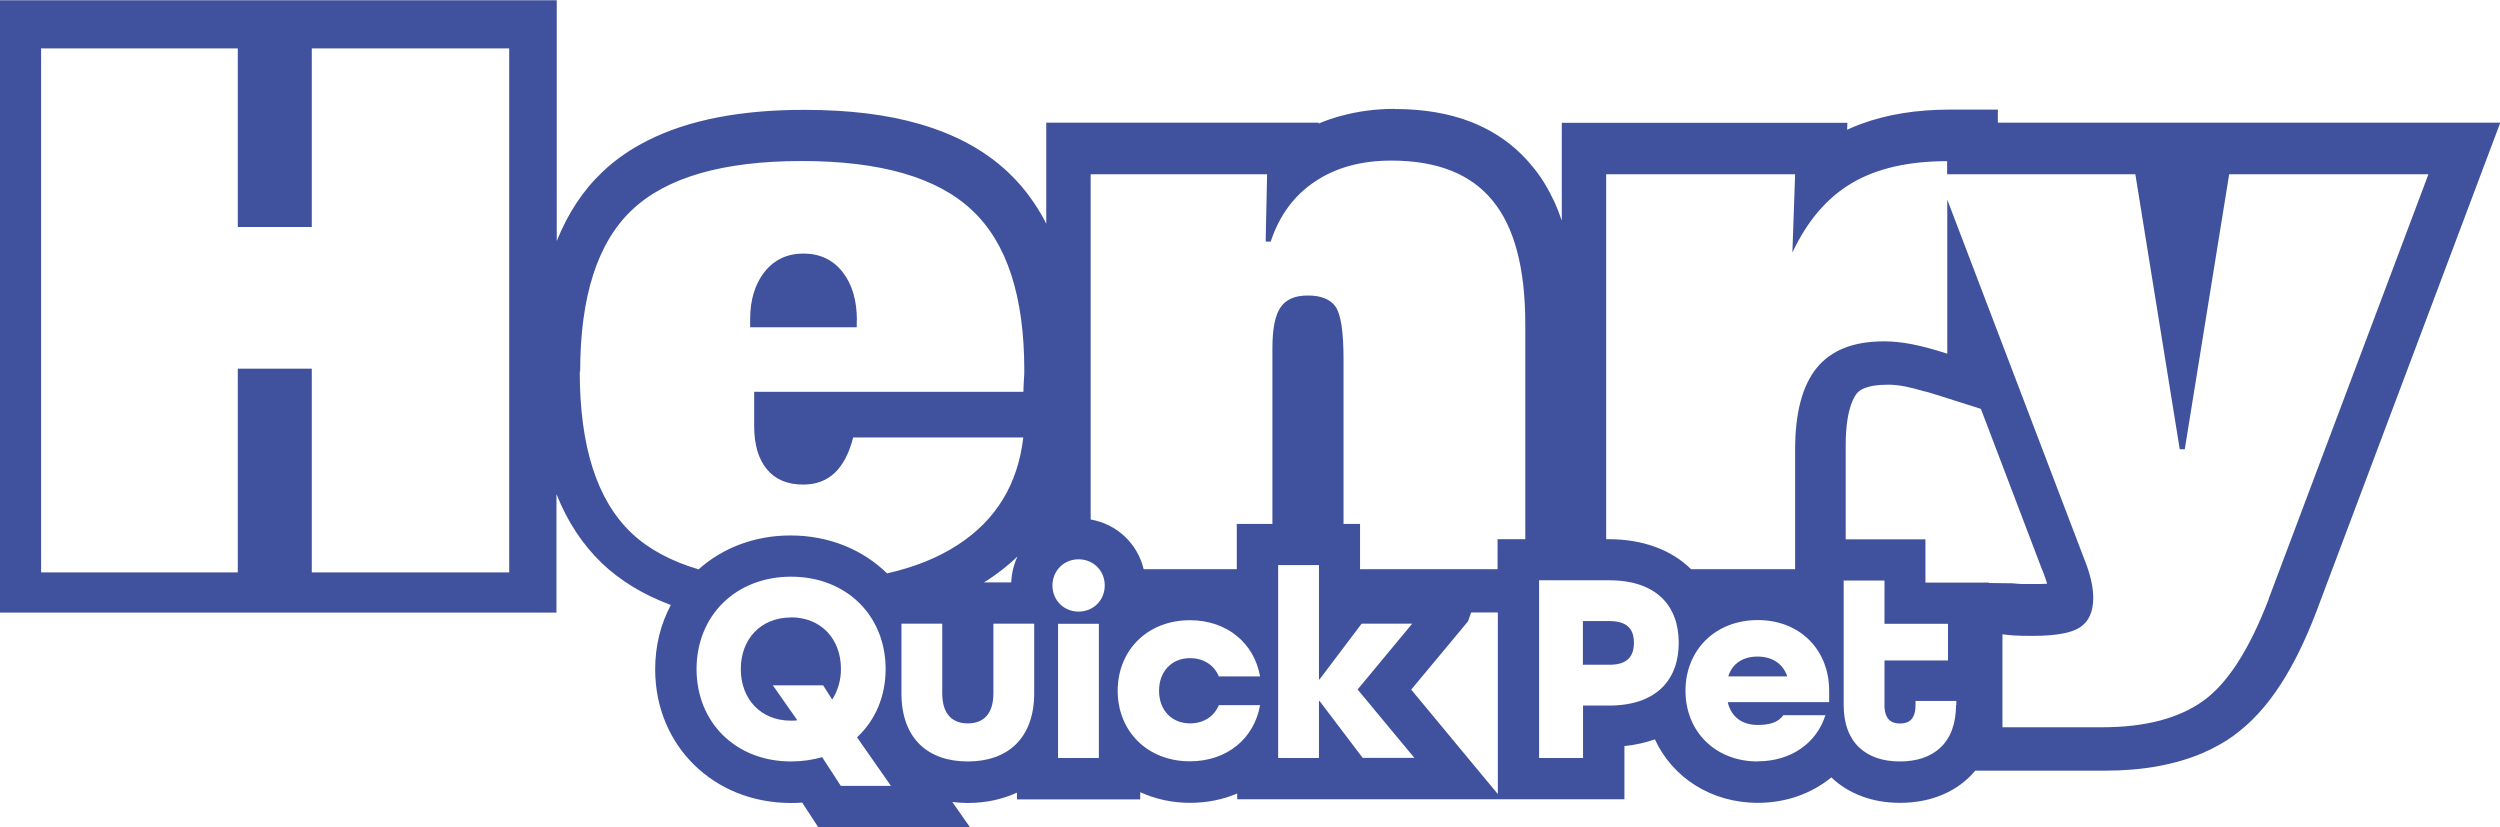 <?xml version="1.0" encoding="UTF-8"?><svg id="Layer_1" xmlns="http://www.w3.org/2000/svg" width="61.38mm" height="20.31mm" viewBox="0 0 174 57.56"><path d="m139.05,8.53v-.91h-3.31c-2.33,0-4.4.33-6.21,1-.32.12-.64.25-.97.4l.02-.48h-19.88v6.81c-.15-.44-.31-.86-.49-1.26-.21-.45-.44-.89-.7-1.32-.25-.41-.53-.81-.85-1.19h0c-.95-1.17-2.1-2.08-3.45-2.74h-.01c-.26-.13-.53-.25-.79-.35-1.55-.61-3.33-.91-5.35-.91h0s0-.01,0-.01c-1.31,0-2.57.17-3.77.5-.52.14-1.03.32-1.51.52v-.06s-18.96,0-18.96,0v7.04c-.1-.21-.21-.41-.32-.6-.32-.56-.68-1.1-1.08-1.61-.38-.49-.81-.96-1.29-1.41h0c-1.6-1.5-3.64-2.61-6.14-3.33-2.27-.66-4.93-.98-7.97-.98h0c-4.45-.01-8.09.7-10.92,2.12-.61.31-1.18.64-1.68.99-.53.37-1.02.76-1.46,1.18h0s0,0,0,0l-.04.04c-1.35,1.28-2.4,2.88-3.17,4.8h0s0-16.76,0-16.76H0v42.62h38.73v-8.25c.76,1.92,1.82,3.52,3.17,4.82,1.29,1.22,2.88,2.19,4.79,2.9-.7,1.31-1.09,2.83-1.09,4.48,0,5.3,4.06,9.3,9.45,9.3.26,0,.52,0,.78-.03l.28.43.85,1.3h10.56l-1.24-1.77c.35.04.7.07,1.07.07,1.28,0,2.43-.26,3.43-.72v.47h8.58v-.5c1.04.47,2.2.74,3.47.74,1.18,0,2.29-.23,3.28-.65v.4h26.95v-3.7c.76-.08,1.47-.24,2.12-.47,1.23,2.66,3.91,4.42,7.17,4.42,1.97,0,3.74-.65,5.11-1.77,1.18,1.12,2.82,1.77,4.78,1.77,2.23,0,4.05-.82,5.24-2.24h9.05c2.6,0,4.85-.41,6.76-1.22.38-.16.76-.35,1.14-.56.36-.2.71-.42,1.04-.66h0s0,0,0,0l.03-.03c1.2-.87,2.29-2.06,3.27-3.59.89-1.38,1.7-3.05,2.45-5.01h0s12.8-34.03,12.8-34.03h-34.95Zm-103.61,31.3h-13.74v-14.18h-5.15v14.18H2.86V3.36h13.69v12.43h5.15V3.36h13.74v36.48Zm98.57-12.59c.17.05.29.08.35.1.15.05.27.09.37.12h.02s3.12.99,3.12.99l4.27,11.22.03.05c.06.15-.04-.09.06.17h0s.02.04.02.04l.02.05h0v.02c.09.24.16.44.21.62-.25.02-.52.02-.83.02-.54,0-.8,0-.86,0h-.11s-.09-.01-.09-.01h0s-.03,0-.03,0c-.12,0-.25-.02-.39-.03h0s-.11-.01-.11-.01h0s-.04,0-.04,0h0s-.01,0-.01,0l-1.58-.02v-.03h-4.42v-3.01h-5.55v-6.55c0-1.36.17-2.41.5-3.14.05-.11.1-.2.14-.27.05-.08.09-.14.13-.19h0c.13-.16.32-.29.56-.38.38-.15.9-.23,1.54-.23.23,0,.42,0,.58.02.23.02.46.06.69.1h0c.43.09.9.21,1.41.36Zm-45.82-15.12l-.1,4.69h.35c.6-1.81,1.62-3.21,3.08-4.18,1.46-.98,3.23-1.46,5.32-1.46,3.18,0,5.53.93,7.04,2.78,1.52,1.84,2.28,4.71,2.28,8.59v14.98h-1.93v2.09h-9.57v-3.15h-1.15v-11.46c0-1.89-.18-3.1-.54-3.64-.36-.53-1.01-.8-1.93-.8s-1.53.27-1.91.82c-.38.54-.57,1.49-.57,2.86v12.22h-2.48v3.15h-6.48c-.43-1.79-1.86-3.14-3.69-3.46V12.12h12.28Zm-26.43,38.91s0,0,0,0h0s0,0,0,0Zm6.98-10.66c.76-.5,1.46-1.05,2.08-1.65-.26.55-.41,1.16-.44,1.81h-1.9c.07-.05.15-.09.22-.14h.04s0-.01,0-.01h0Zm19.25,9.46h0s0,0,0,0h0Zm-47.61-23.98c0-5.21,1.2-8.96,3.59-11.23,2.4-2.28,6.34-3.42,11.83-3.42s9.42,1.14,11.85,3.42c2.43,2.27,3.64,5.99,3.64,11.13,0,.17,0,.41-.03.74-.02.33-.03.59-.03.77h-18.74v2.39c0,1.3.3,2.3.89,3.01.59.71,1.43,1.06,2.52,1.06.89,0,1.62-.27,2.2-.82.57-.54,1-1.36,1.28-2.46h11.84c-.38,3.26-1.89,5.74-4.55,7.47-1.38.9-3.02,1.56-4.93,1.99-1.69-1.65-4.04-2.64-6.72-2.64-2.52,0-4.74.88-6.4,2.36-1.93-.57-3.5-1.42-4.68-2.54-2.4-2.29-3.59-6.03-3.59-11.22Zm18.14,28.84l-1.3-2c-.66.19-1.38.3-2.16.3-3.86,0-6.58-2.72-6.58-6.43s2.72-6.43,6.58-6.43,6.58,2.72,6.58,6.43c0,1.93-.74,3.59-1.99,4.75l2.36,3.38h-3.5Zm8.83-1.7c-2.76,0-4.61-1.59-4.61-4.75v-4.84h2.84v4.84c0,1.48.72,2.1,1.78,2.1s1.78-.62,1.78-2.1v-4.84h2.84v4.84c0,3.14-1.85,4.75-4.61,4.75Zm5.9-12.25c0-1.02.79-1.82,1.82-1.82s1.82.79,1.82,1.82-.79,1.82-1.82,1.82-1.82-.79-1.82-1.82Zm3.23,12.01h-2.84v-9.34h2.84v9.34Zm1.31-4.67c0-2.84,2.08-4.92,5.03-4.92,2.59,0,4.48,1.61,4.88,3.91h-2.87c-.32-.78-1.06-1.27-2-1.27-1.29,0-2.16.93-2.16,2.27s.87,2.27,2.16,2.27c.95,0,1.68-.49,2-1.27h2.87c-.4,2.31-2.29,3.91-4.88,3.91-2.95,0-5.03-2.08-5.03-4.92Zm17.06,4.67l-3.01-3.97h-.04v3.97h-2.84v-13.43h2.84v7.96h.04l2.93-3.88h3.52l-3.8,4.58,3.95,4.76h-3.59Zm5.8-1.83l-2.43-2.93,2.28-2.74,1.68-2.02.21-.61h1.86v12.64l-3.6-4.34Zm11.33-1.82h-1.8v3.65h-3.06v-12.37h4.86c3.37,0,4.86,1.83,4.86,4.35s-1.49,4.37-4.86,4.37Zm10.36,3.89c-2.95,0-5.03-2.08-5.03-4.92s2.08-4.92,5.03-4.92,4.97,2.08,4.97,4.92v.79h-7.05v.04c.25,1.02,1.02,1.55,2.08,1.55.81,0,1.42-.17,1.78-.68h2.93c-.61,1.93-2.38,3.21-4.71,3.21Zm13.8-3.93c0,2.67-1.59,3.93-3.91,3.93s-3.91-1.27-3.91-3.93v-8.66h2.84v3.01h4.42v2.55h-4.42v3.1c0,.98.45,1.29,1.08,1.29s1.08-.3,1.08-1.29v-.28h2.84v.28Zm21.77-7.39c-1.34,3.5-2.85,5.87-4.56,7.1-1.7,1.22-4.04,1.84-7.04,1.84h-6.94v-6.47c.25.03.51.06.79.08.28.02.71.03,1.28.03,1.6,0,2.71-.19,3.32-.59.62-.4.93-1.09.93-2.07,0-.69-.18-1.52-.54-2.47-.05-.13-.09-.24-.13-.33l-9.49-24.9v10.72c-.99-.32-1.82-.54-2.51-.67-.68-.13-1.32-.19-1.9-.19-2.11,0-3.66.61-4.67,1.84-1,1.23-1.51,3.12-1.51,5.69v8.33h-7.24c-1.35-1.33-3.32-2.09-5.75-2.09h-.16V12.12h13.15l-.19,5.45c1.04-2.21,2.41-3.81,4.13-4.83,1.72-1.02,3.94-1.53,6.64-1.53v.91h13.1l3.09,19.14h.35l3.09-19.14h13.87l-11.12,29.55Z" fill="#40519e" stroke-width="0"/><path d="m59.64,22.28c0-1.39-.34-2.52-1-3.36-.67-.85-1.59-1.28-2.72-1.28s-2.04.43-2.71,1.28c-.66.84-1,1.94-1,3.29v.56h7.42v-.48Z" fill="#40519e" stroke-width="0"/><path d="m55.04,42.97c-2.1,0-3.48,1.51-3.48,3.59s1.38,3.59,3.48,3.59c.15,0,.28,0,.43-.02v-.04l-1.68-2.4h3.5l.61.96h.04c.36-.57.59-1.29.59-2.1,0-2.08-1.38-3.59-3.48-3.59Z" fill="#40519e" stroke-width="0"/><path d="m112.02,43.22h-1.85v3.04h1.85c1.3,0,1.7-.64,1.7-1.53s-.4-1.51-1.7-1.51Z" fill="#40519e" stroke-width="0"/><path d="m124.38,47.03c-.32-.89-1.08-1.34-2.06-1.34s-1.72.45-2.02,1.34v.04h4.08v-.04Z" fill="#40519e" stroke-width="0"/></svg>